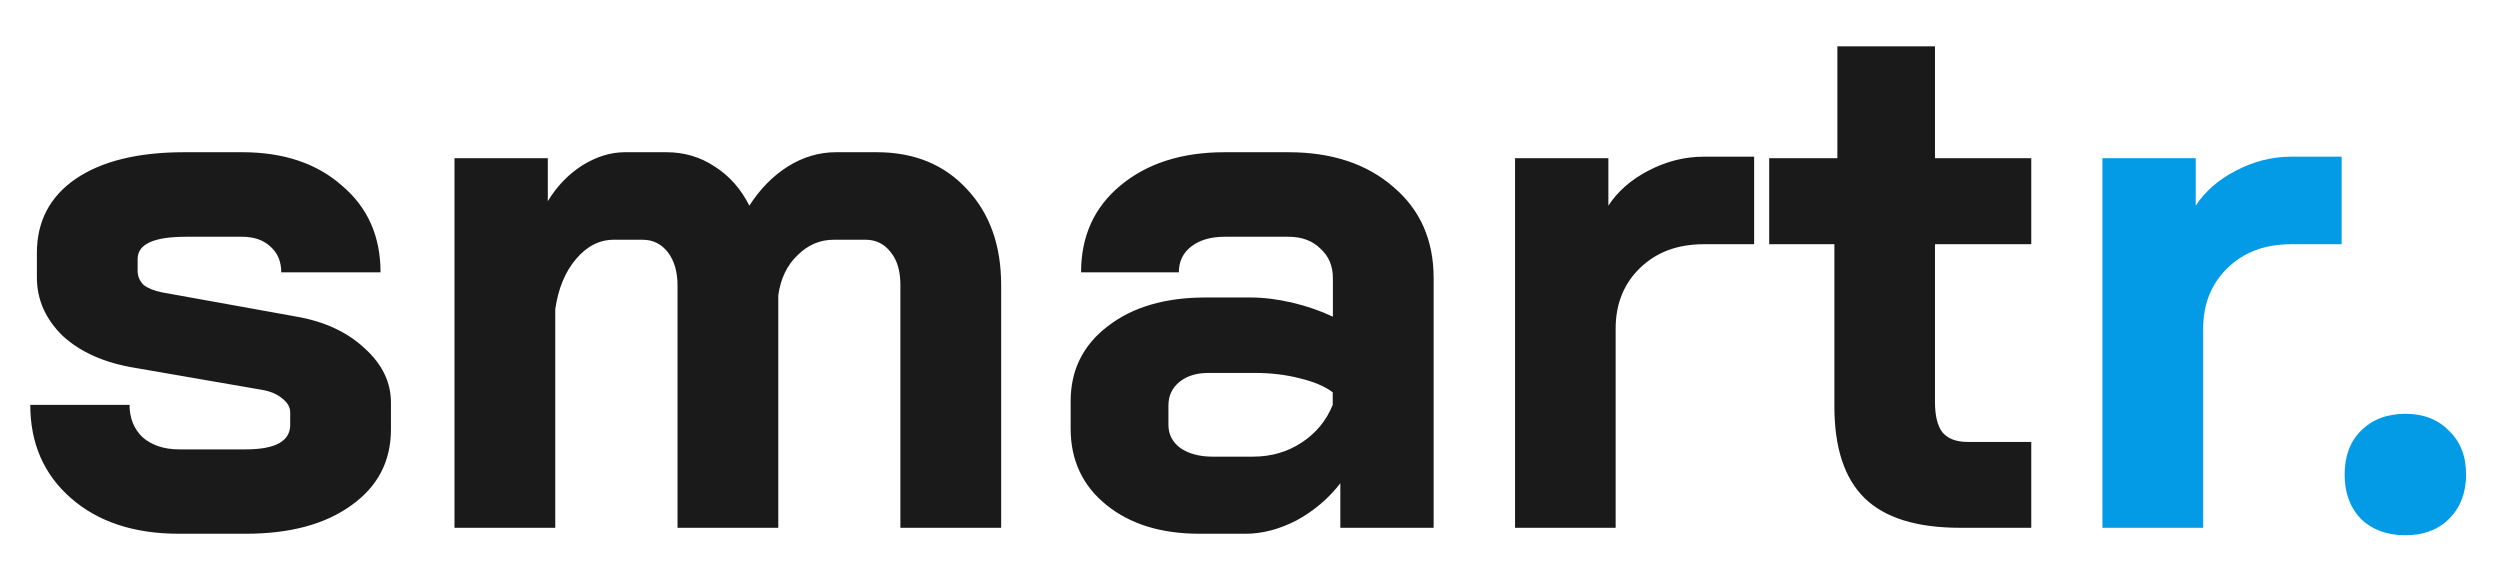 <svg version="1.2" xmlns="http://www.w3.org/2000/svg" viewBox="0 0 1511 353" width="1511" height="353">
	<title>smartr logo on dark new</title>
	<style>
		.s0 { fill: #1a1a1a } 
		.s1 { fill: #039be5 } 
	</style>
	<path id="smartr." class="s0" aria-label="smartr."  d="m108.2 322.6q-40.7 0-65.3-21.5-24.6-21.5-24.6-56.4h60q0 12.1 8 19.7 8.5 7.2 21.9 7.2h40.3q26.9 0 26.9-14.8v-7.6q0-4.5-4.5-8.1-4.5-4-12.1-5.4l-77.4-13.4q-27.3-4.5-43.4-19.2-15.7-15.3-15.7-35.4v-14.8q0-28.6 23.3-44.7 23.7-16.2 65.8-16.2h34.9q37.6 0 60.4 20.2 23.3 19.7 23.3 52.4h-60q0-9.9-6.7-15.7-6.3-5.8-17-5.8h-34q-29.1 0-29.1 13.4v7.2q0 4.9 3.6 8.5 4 3.1 11.1 4.5l81.5 14.7q25.5 4.5 41.2 19.3 15.7 14.3 15.7 32.6v16.2q0 29.1-24.2 46.1-23.7 17-63.6 17zm421.7-230.6q34 0 54.6 22.4 20.6 22 20.6 57.8v146.8h-60.9v-146.8q0-12.6-5.8-19.7-5.8-7.6-15.2-7.6h-19.3q-12.5 0-21.9 9.4-9.4 8.9-11.6 24.1v140.6h-60.9v-146.4q0-12.5-5.8-20.1-5.9-7.6-15.3-7.6h-17.4q-13 0-22.8 11.6-9.9 11.6-12.6 30.4v132.1h-60.9v-223.4h56.4v26q8.1-13.4 20.6-21.5 13-8.1 26-8.1h25.1q16.1 0 29.1 8.6 13.4 8.5 21 23.7 9.8-15.2 23.3-23.7 13.8-8.6 29.1-8.6zm195.1 230.6q-34.9 0-56.4-17.5-21.5-17.4-21.5-46.1v-16.5q0-28.2 22.4-45.3 22.4-17.4 59.1-17.4h27.3q11.6 0 25.1 3.1 13.4 3.2 24.6 8.5v-23.3q0-11.1-7.6-17.9-7.2-7.1-19.3-7.1h-38.5q-12.5 0-20.1 5.8-7.6 5.8-7.6 15.7h-59.1q0-32.7 23.7-52.4 24.2-20.2 63.1-20.2h38.5q39.4 0 63.6 21.1 24.2 20.6 24.2 55v150.9h-56.4v-26.9q-10.8 13.9-26.4 22.4-15.7 8.1-30.9 8.1zm8-46.6h24.2q16.6 0 29.5-8.5 13-8.5 18.8-22.8v-7.6q-7.1-5.4-20.1-8.5-12.5-3.2-26.9-3.2h-28.2q-10.7 0-17.4 5.4-6.7 5.4-6.7 14.3v11.7q0 8.5 7.1 13.9 7.6 5.3 19.7 5.3zm182.7 43v-223.4h56.4v28.7q8.5-13 24.1-21.1 16.1-8.5 33.6-8.5h30.4v52.9h-30.4q-23.7 0-38.5 14.3-14.8 14.3-14.8 36.7v120.4zm269.1 0q-39.4 0-57.8-17.9-18.3-17.9-18.3-55.5v-98h-39.4v-52h41.2v-67.6h59v67.6h58.2v52h-58.2v95.3q0 12.5 4.5 18.4 4.9 5.8 15.2 5.8h38.5v51.9z"/>
	<path id="smartr." class="s1" aria-label="smartr."  d="m1270.7 319v-223.4h56.4v28.7q8.5-13 24.2-21.1 16.1-8.5 33.5-8.5h30.5v52.9h-30.5q-23.7 0-38.4 14.3-14.8 14.3-14.8 36.7v120.4zm183.1 4.5q-16.6 0-26.9-9.9-9.8-10.3-9.8-26.8 0-16.6 9.8-26.4 10.3-10.3 26.9-10.3 16.5 0 26.4 10.3 10.3 9.8 10.3 26.4 0 16.5-10.3 26.8-9.9 9.9-26.4 9.9z"/>
</svg>